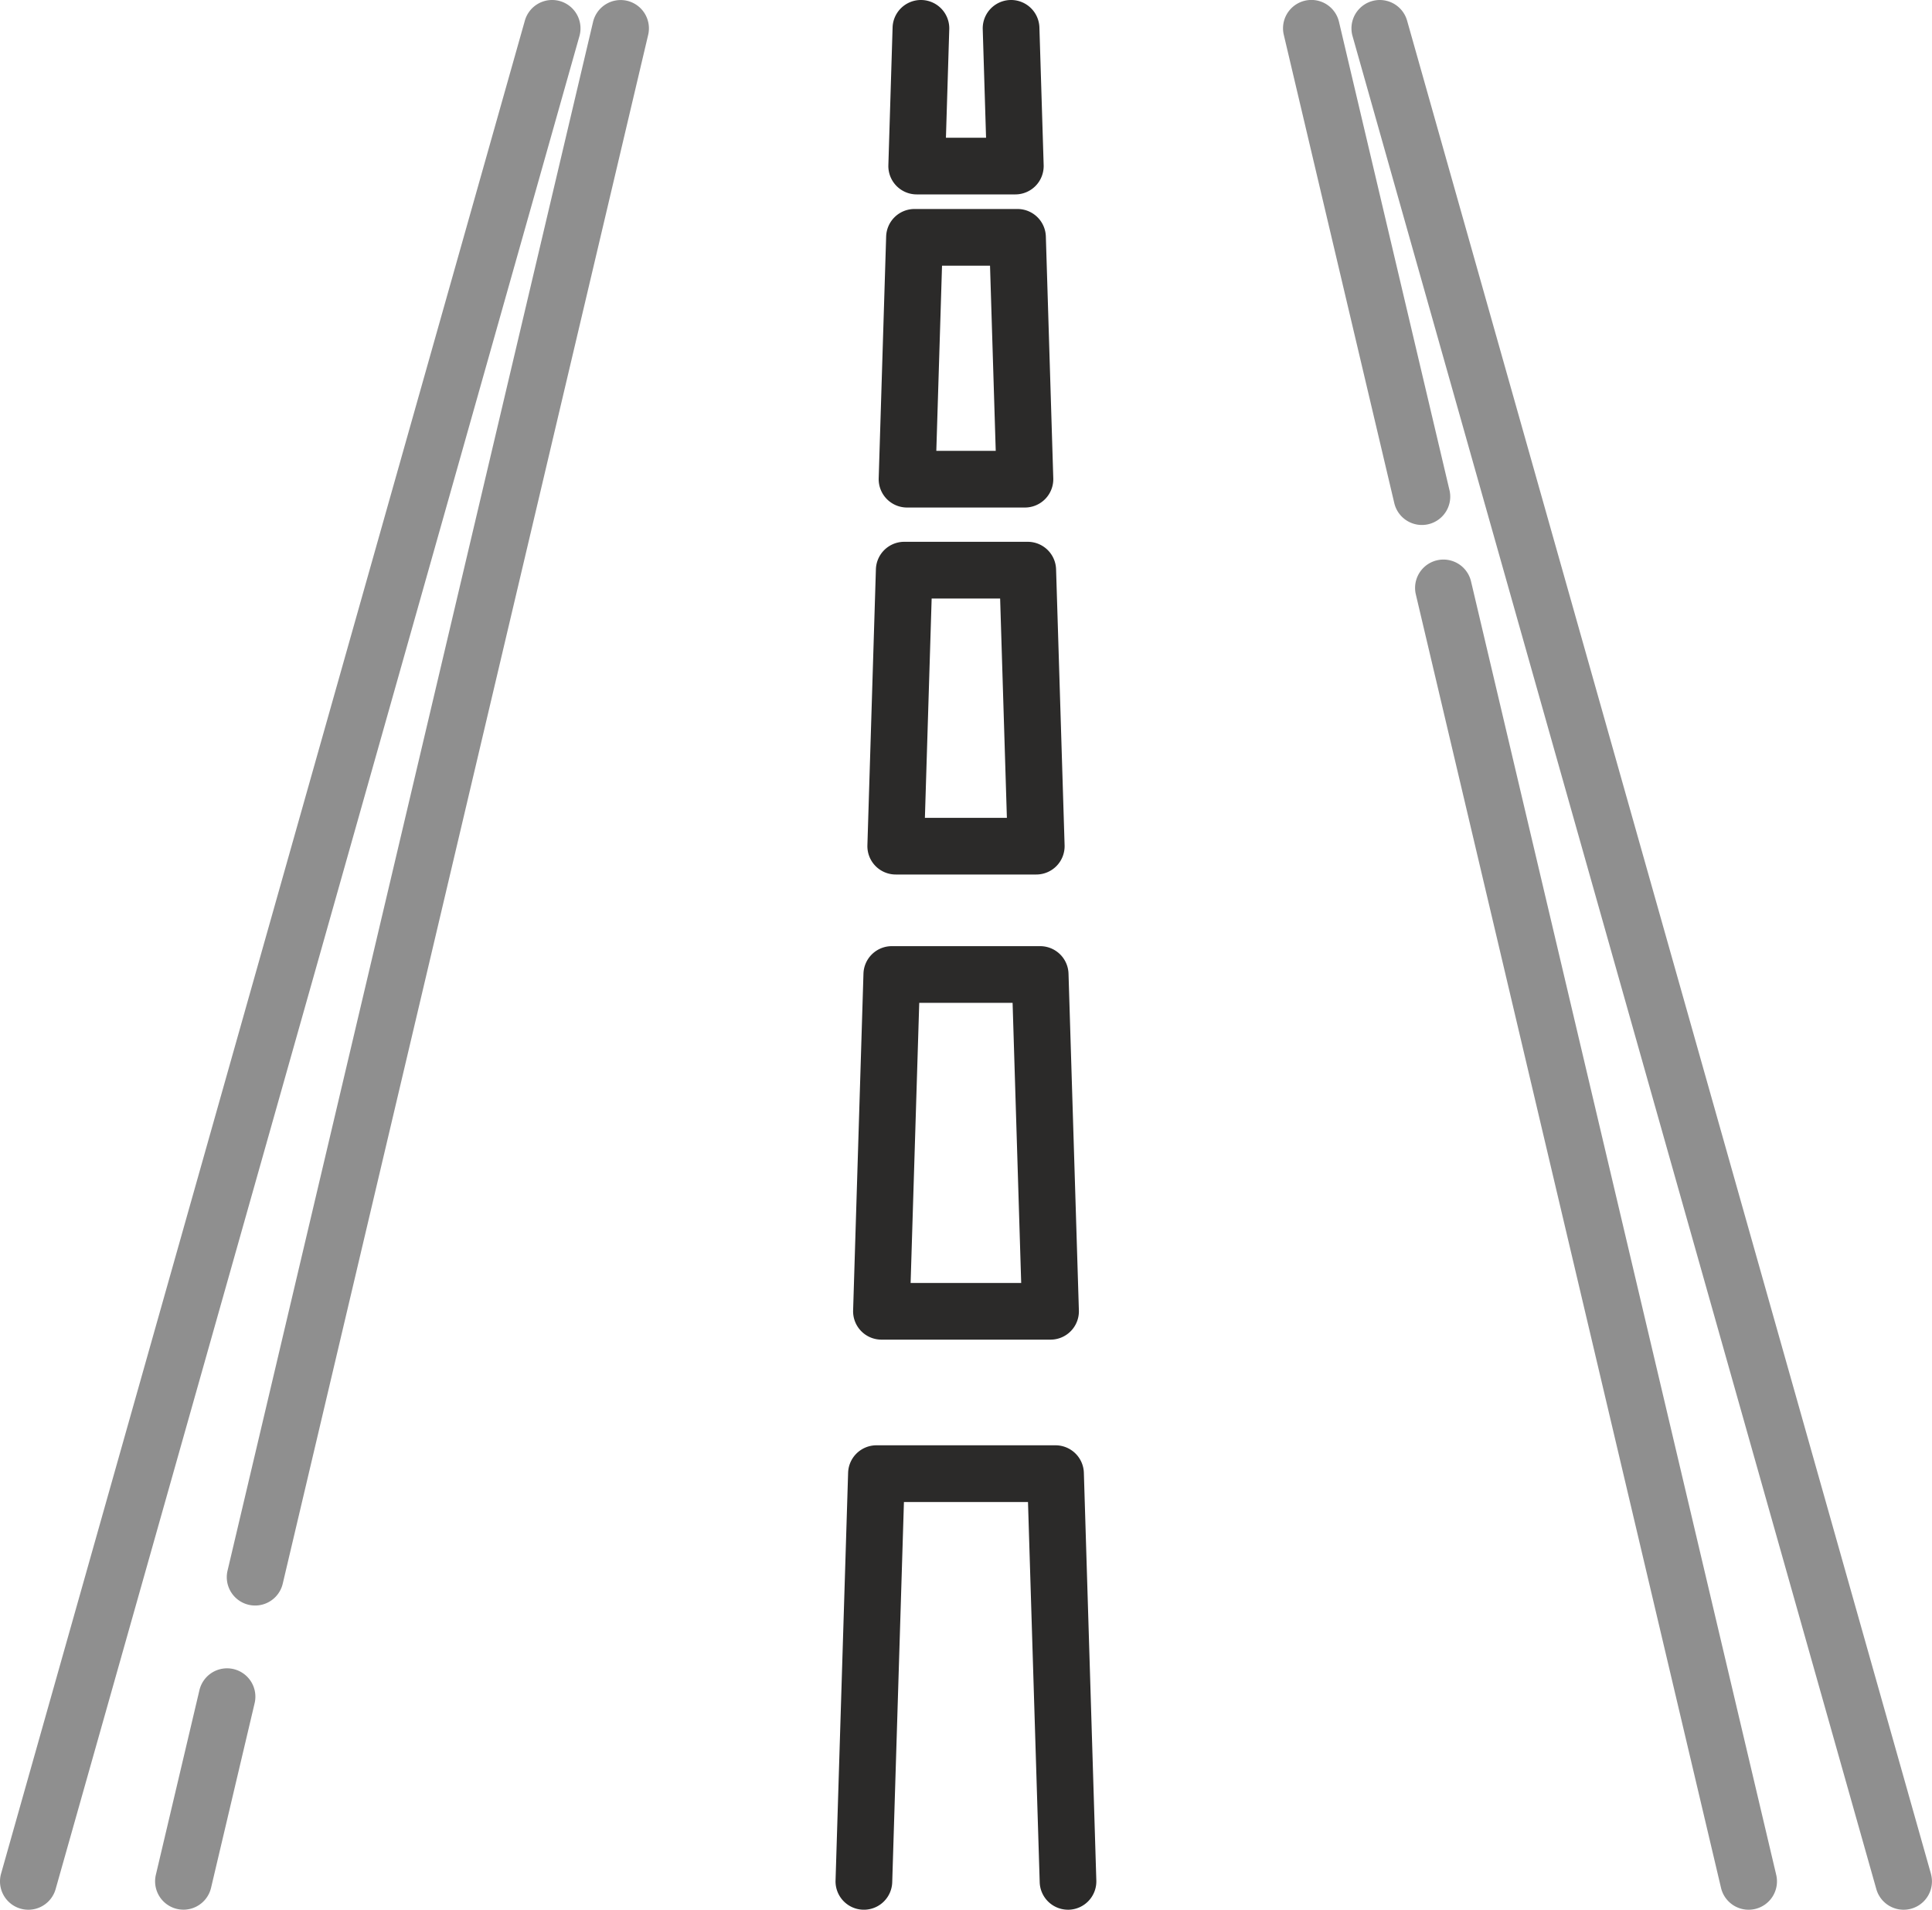 <svg xmlns="http://www.w3.org/2000/svg" width="79.532" height="78.599" viewBox="0 0 79.532 78.599">
  <g id="work-tools" transform="translate(0 0)">
    <g id="Сгруппировать_50" data-name="Сгруппировать 50" transform="translate(52.817 0)">
      <g id="Сгруппировать_49" data-name="Сгруппировать 49" transform="translate(0 0)">
        <path id="Контур_572" data-name="Контур 572" d="M346.878,23.177,342.329,3.9a1.167,1.167,0,1,0-2.272.536l4.549,19.274a1.167,1.167,0,0,0,2.272-.536Z" transform="translate(-340.026 -3.003)" fill="#8f8f8f"/>
      </g>
    </g>
    <g id="Сгруппировать_52" data-name="Сгруппировать 52" transform="translate(58.252 23.03)">
      <g id="Сгруппировать_51" data-name="Сгруппировать 51">
        <path id="Контур_573" data-name="Контур 573" d="M389.881,205.393l-12.563-53.234a1.167,1.167,0,0,0-2.272.536l12.563,53.234a1.167,1.167,0,0,0,2.272-.536Z" transform="translate(-375.014 -151.26)" fill="#8f8f8f"/>
      </g>
    </g>
    <g id="Сгруппировать_54" data-name="Сгруппировать 54" transform="translate(6.38 68.662)">
      <g id="Сгруппировать_53" data-name="Сгруппировать 53">
        <path id="Контур_574" data-name="Контур 574" d="M44.307,445.058a1.168,1.168,0,0,0-1.4.868l-1.794,7.6a1.167,1.167,0,1,0,2.272.536l1.794-7.6A1.167,1.167,0,0,0,44.307,445.058Z" transform="translate(-41.077 -445.027)" fill="#8f8f8f"/>
      </g>
    </g>
    <g id="Сгруппировать_56" data-name="Сгруппировать 56" transform="translate(9.335 0)">
      <g id="Сгруппировать_55" data-name="Сгруппировать 55" transform="translate(0 0)">
        <path id="Контур_575" data-name="Контур 575" d="M76.577,3.034a1.168,1.168,0,0,0-1.4.868L60.13,67.645a1.167,1.167,0,1,0,2.272.536L77.445,4.438A1.167,1.167,0,0,0,76.577,3.034Z" transform="translate(-60.098 -3.002)" fill="#8f8f8f"/>
      </g>
    </g>
    <g id="Сгруппировать_58" data-name="Сгруппировать 58" transform="translate(55.634 0)">
      <g id="Сгруппировать_57" data-name="Сгруппировать 57" transform="translate(0 0)">
        <path id="Контур_576" data-name="Контур 576" d="M382.009,80.116,360.446,3.852a1.167,1.167,0,1,0-2.246.635l21.562,76.264a1.167,1.167,0,0,0,2.246-.635Z" transform="translate(-358.156 -3.002)" fill="#8f8f8f"/>
      </g>
    </g>
    <g id="Сгруппировать_60" data-name="Сгруппировать 60" transform="translate(0 0)">
      <g id="Сгруппировать_59" data-name="Сгруппировать 59" transform="translate(0 0)">
        <path id="Контур_577" data-name="Контур 577" d="M23.047,3.047a1.167,1.167,0,0,0-1.441.806L.044,80.117a1.167,1.167,0,1,0,2.246.635L23.853,4.488A1.168,1.168,0,0,0,23.047,3.047Z" transform="translate(0 -3.003)" fill="#8f8f8f"/>
      </g>
    </g>
    <g id="Сгруппировать_62" data-name="Сгруппировать 62" transform="translate(36.569 0)">
      <g id="Сгруппировать_61" data-name="Сгруппировать 61" transform="translate(0 0)">
        <path id="Контур_578" data-name="Контур 578" d="M241.64,4.134a1.167,1.167,0,0,0-2.333.072l.137,4.467h-1.652l.137-4.467a1.167,1.167,0,1,0-2.333-.072l-.174,5.67a1.167,1.167,0,0,0,1.167,1.2h4.059a1.167,1.167,0,0,0,1.167-1.2Z" transform="translate(-235.421 -3.003)" fill="#2b2a29"/>
      </g>
    </g>
    <g id="Сгруппировать_64" data-name="Сгруппировать 64" transform="translate(36.172 8.602)">
      <g id="Сгруппировать_63" data-name="Сгруппировать 63">
        <path id="Контур_579" data-name="Контур 579" d="M239.746,59.513a1.167,1.167,0,0,0-1.167-1.131h-4.24a1.167,1.167,0,0,0-1.167,1.131l-.307,9.955a1.167,1.167,0,0,0,1.167,1.2h4.853a1.167,1.167,0,0,0,1.167-1.2Zm-4.509,8.823.235-7.62h1.976l.235,7.62Z" transform="translate(-232.865 -58.382)" fill="#2b2a29"/>
      </g>
    </g>
    <g id="Сгруппировать_66" data-name="Сгруппировать 66" transform="translate(35.706 22.299)">
      <g id="Сгруппировать_65" data-name="Сгруппировать 65">
        <path id="Контур_580" data-name="Контур 580" d="M237.637,147.686a1.167,1.167,0,0,0-1.167-1.131h-5.083a1.167,1.167,0,0,0-1.167,1.131l-.35,11.362a1.167,1.167,0,0,0,1.167,1.2h5.784a1.167,1.167,0,0,0,1.167-1.2Zm-5.4,10.23.278-9.027h2.819l.278,9.027Z" transform="translate(-229.869 -146.555)" fill="#2b2a29"/>
      </g>
    </g>
    <g id="Сгруппировать_68" data-name="Сгруппировать 68" transform="translate(35.118 38.941)">
      <g id="Сгруппировать_67" data-name="Сгруппировать 67">
        <path id="Контур_581" data-name="Контур 581" d="M234.95,254.825a1.167,1.167,0,0,0-1.167-1.131h-6.107a1.167,1.167,0,0,0-1.167,1.131l-.426,13.863a1.167,1.167,0,0,0,1.167,1.2h6.96a1.167,1.167,0,0,0,1.167-1.2Zm-6.5,12.731.355-11.528h3.843l.354,11.528Z" transform="translate(-226.082 -253.694)" fill="#2b2a29"/>
      </g>
    </g>
    <g id="Сгруппировать_70" data-name="Сгруппировать 70" transform="translate(34.396 59.484)">
      <g id="Сгруппировать_69" data-name="Сгруппировать 69">
        <path id="Контур_582" data-name="Контур 582" d="M231.654,387.075a1.167,1.167,0,0,0-1.167-1.131h-7.371a1.167,1.167,0,0,0-1.167,1.131l-.517,16.78a1.167,1.167,0,0,0,2.333.072l.482-15.648h5.107l.482,15.648A1.167,1.167,0,0,0,231,405.058h.036a1.167,1.167,0,0,0,1.131-1.2Z" transform="translate(-221.432 -385.944)" fill="#2b2a29"/>
      </g>
    </g>
  </g>
</svg>
